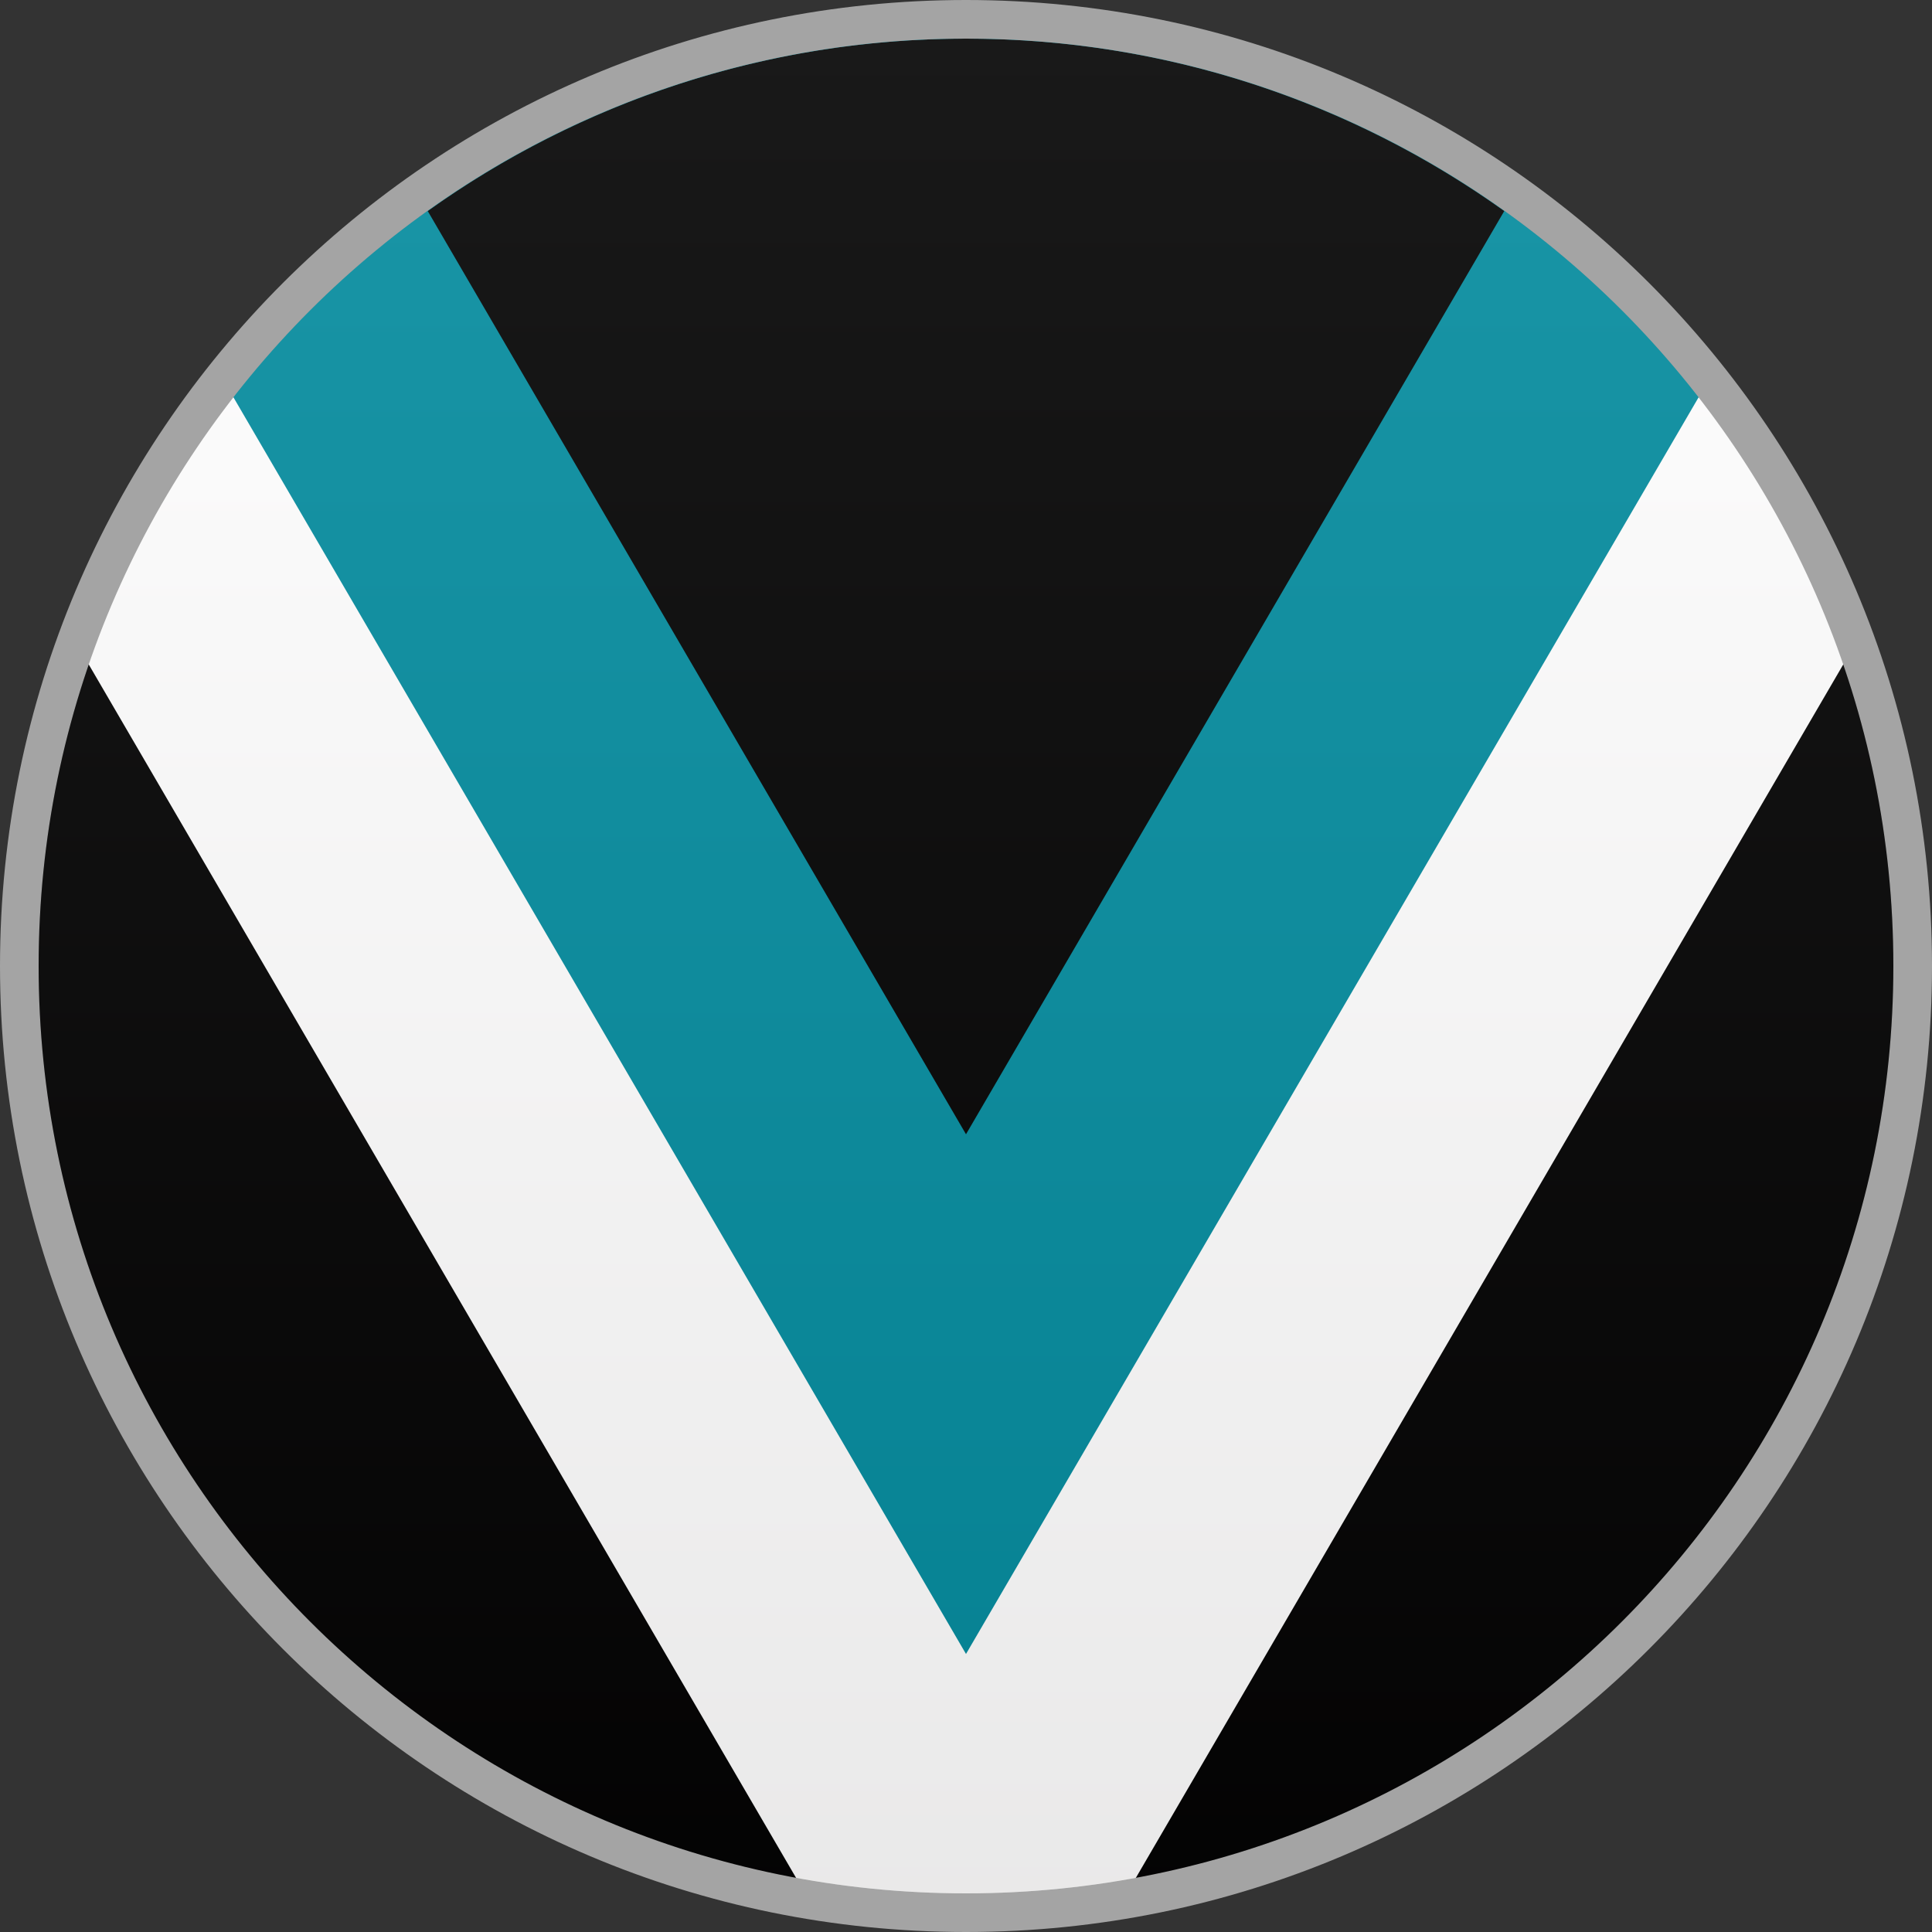 <svg height="50" viewBox="0 0 50 50" width="50" xmlns="http://www.w3.org/2000/svg" xmlns:xlink="http://www.w3.org/1999/xlink"><rect x="0" y="0" width="50" height="50" fill="#333333" stroke="none"/><clipPath id="a"><path d="m0 0h50v50h-50z"/></clipPath><clipPath id="b"><path d="m0 0h50v50h-50z"/></clipPath><clipPath id="c"><path d="m0 0h50v50h-50z"/></clipPath><clipPath id="d"><path d="m0 0h50v50h-50z"/></clipPath><clipPath id="e"><path d="m1 1h48v48h-48z"/></clipPath><clipPath id="f"><path d="m49 25c0 13.255-10.745 24-24 24s-24-10.745-24-24 10.745-24 24-24 24 10.745 24 24"/></clipPath><linearGradient id="g" gradientTransform="matrix(0 48 48 0 -2422 -46)" gradientUnits="userSpaceOnUse" x1=".98" x2="1.98" y1="50.98" y2="50.98"><stop offset="0" stop-color="#fff"/><stop offset="1" stop-color="#231f20"/></linearGradient><clipPath id="h"><path d="m0 0h50v50h-50z"/></clipPath><g clip-path="url(#a)"><path clip-path="url(#b)" d="m49.25 25c0 13.393-10.857 24.25-24.25 24.25s-24.25-10.857-24.25-24.25 10.857-24.25 24.25-24.25 24.25 10.857 24.25 24.25"/></g><g clip-path="url(#a)"><path clip-path="url(#c)" d="m25 .378c-10.61 0-19.65 6.71-23.112 16.117l19.12 32.8c1.3.21 2.632.326 3.992.326s2.692-.114 3.99-.326l19.122-32.8c-3.462-9.405-12.502-16.115-23.112-16.115" fill="#fff"/><path clip-path="url(#c)" d="m25 42.805 19.292-33.093c-4.51-5.684-11.472-9.332-19.292-9.332s-14.782 3.647-19.292 9.33z" fill="#018b9d"/><path clip-path="url(#c)" d="m11.07 5.462 13.93 23.893 13.93-23.893c-3.93-2.806-8.736-4.462-13.93-4.462s-10 1.656-13.93 4.462"/></g><g clip-path="url(#a)"><g clip-path="url(#d)" opacity=".1"><g clip-path="url(#e)"><path clip-path="url(#f)" d="m1 1h48v48h-48z" fill="url(#g)"/></g></g></g><g clip-path="url(#a)"><path clip-path="url(#h)" d="m25 0c-13.807 0-25 11.193-25 25s11.193 25 25 25 25-11.193 25-25-11.193-25-25-25m0 49c-13.255 0-24-10.745-24-24s10.745-24 24-24 24 10.745 24 24-10.745 24-24 24" fill="#a4a4a4"/></g></svg>